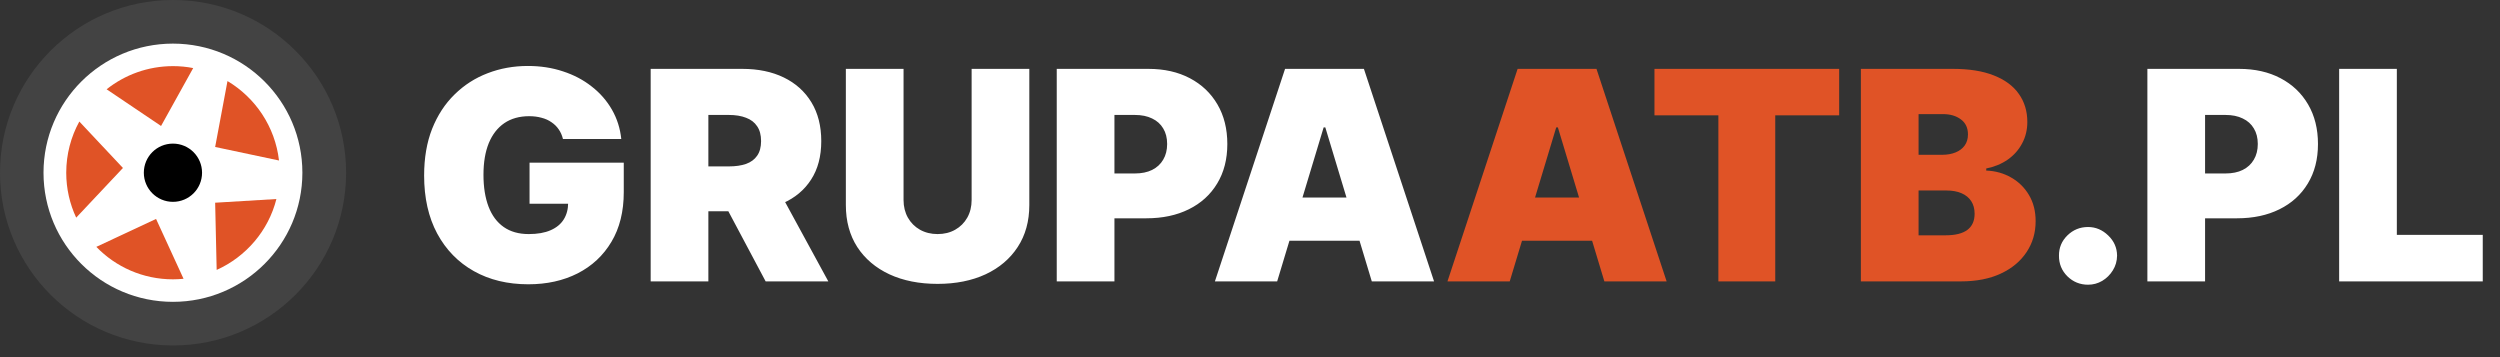 <?xml version="1.0" encoding="UTF-8"?> <svg xmlns="http://www.w3.org/2000/svg" width="231" height="33" viewBox="0 0 231 33" fill="none"><rect x="0" y="0" width="231" height="33" fill="#333333" stroke="none"/><path d="M26.241 14.93L25.791 14.83C25.831 15.2 25.86 15.58 25.86 15.96C25.86 16.8 25.75 17.61 25.561 18.39L26.03 18.36L26.241 14.93Z" fill="white"></path><path d="M29.6 16.12C29.6 8.26 23.45 1.9 15.85 1.9C8.25 1.9 2.1 8.26 2.1 16.12C2.1 23.98 8.25 30.34 15.85 30.34C23.45 30.34 29.6 23.98 29.6 16.12Z" fill="white"></path><path d="M31.98 15.96C31.98 24.77 24.82 31.92 15.99 31.92C7.16 31.92 0 24.77 0 15.96C0 7.15 7.16 0 15.99 0C24.82 0 31.98 7.15 31.98 15.96ZM27.94 15.96C27.94 9.37 22.59 4.03 15.98 4.03C9.38 4.03 4.02 9.37 4.02 15.96C4.02 22.55 9.37 27.89 15.98 27.89C22.58 27.89 27.94 22.55 27.94 15.96Z" fill="#434343"></path><path d="M8.9 22.81C10.69 24.66 13.2 25.81 15.98 25.81C16.31 25.81 16.64 25.79 16.96 25.76L14.42 20.23L8.9 22.81Z" fill="#E05326"></path><path d="M7.33 11.23C6.56 12.63 6.12 14.25 6.12 15.96C6.12 17.44 6.45 18.85 7.04 20.11L11.36 15.52L7.33 11.23Z" fill="#E05326"></path><path d="M25.78 14.83C25.42 11.71 23.6 9.03 21.02 7.49L19.88 13.58L25.78 14.83Z" fill="#E05326"></path><path d="M17.851 6.29C17.251 6.17 16.621 6.11 15.991 6.11C13.671 6.11 11.541 6.91 9.851 8.25L14.881 11.64L17.851 6.29Z" fill="#E05326"></path><path d="M20.02 24.94C22.73 23.72 24.8 21.32 25.54 18.39L19.88 18.73L20.02 24.94Z" fill="#E05326"></path><path d="M18.67 15.96C18.67 14.48 17.47 13.27 15.98 13.27C14.49 13.27 13.29 14.47 13.29 15.96C13.29 17.44 14.49 18.65 15.98 18.65C17.47 18.65 18.67 17.45 18.67 15.96Z" fill="black"></path><path d="M52.018 12.845C51.935 12.506 51.804 12.209 51.625 11.954C51.446 11.691 51.222 11.471 50.953 11.292C50.691 11.107 50.385 10.969 50.033 10.88C49.688 10.784 49.307 10.736 48.892 10.736C47.997 10.736 47.233 10.95 46.6 11.378C45.974 11.806 45.495 12.423 45.162 13.229C44.836 14.034 44.673 15.006 44.673 16.143C44.673 17.294 44.83 18.278 45.143 19.097C45.456 19.915 45.923 20.541 46.543 20.976C47.163 21.41 47.933 21.628 48.854 21.628C49.666 21.628 50.34 21.51 50.877 21.273C51.42 21.037 51.826 20.701 52.094 20.266C52.363 19.832 52.497 19.32 52.497 18.732L53.418 18.828H48.93V15.031H57.636V17.754C57.636 19.544 57.256 21.075 56.495 22.347C55.741 23.613 54.699 24.584 53.37 25.262C52.047 25.933 50.528 26.268 48.815 26.268C46.904 26.268 45.226 25.863 43.782 25.051C42.337 24.239 41.209 23.082 40.397 21.58C39.592 20.078 39.189 18.291 39.189 16.22C39.189 14.597 39.435 13.158 39.927 11.905C40.426 10.653 41.116 9.595 41.998 8.732C42.88 7.863 43.9 7.207 45.057 6.766C46.214 6.319 47.454 6.095 48.777 6.095C49.94 6.095 51.021 6.261 52.018 6.594C53.021 6.92 53.907 7.386 54.674 7.994C55.447 8.594 56.07 9.307 56.543 10.132C57.016 10.956 57.304 11.861 57.406 12.845H52.018ZM60.122 26V6.364H68.598C70.055 6.364 71.331 6.629 72.424 7.159C73.517 7.69 74.367 8.454 74.974 9.451C75.581 10.448 75.885 11.643 75.885 13.037C75.885 14.443 75.572 15.629 74.945 16.594C74.325 17.559 73.453 18.288 72.328 18.78C71.209 19.272 69.902 19.518 68.406 19.518H63.344V15.376H67.332C67.959 15.376 68.493 15.3 68.933 15.146C69.381 14.986 69.723 14.734 69.959 14.389C70.202 14.044 70.324 13.593 70.324 13.037C70.324 12.474 70.202 12.017 69.959 11.666C69.723 11.308 69.381 11.046 68.933 10.88C68.493 10.707 67.959 10.621 67.332 10.621H65.453V26H60.122ZM71.628 16.987L76.537 26H70.746L65.952 16.987H71.628ZM89.778 6.364H95.109V18.943C95.109 20.439 94.751 21.733 94.035 22.826C93.326 23.913 92.335 24.754 91.063 25.348C89.791 25.936 88.314 26.23 86.633 26.23C84.939 26.23 83.456 25.936 82.184 25.348C80.912 24.754 79.921 23.913 79.212 22.826C78.509 21.733 78.157 20.439 78.157 18.943V6.364H83.488V18.483C83.488 19.09 83.622 19.634 83.891 20.113C84.159 20.586 84.53 20.957 85.003 21.225C85.483 21.494 86.026 21.628 86.633 21.628C87.247 21.628 87.79 21.494 88.263 21.225C88.736 20.957 89.107 20.586 89.375 20.113C89.644 19.634 89.778 19.09 89.778 18.483V6.364ZM97.643 26V6.364H106.118C107.576 6.364 108.851 6.651 109.944 7.227C111.037 7.802 111.887 8.61 112.494 9.652C113.102 10.694 113.405 11.912 113.405 13.305C113.405 14.712 113.092 15.929 112.466 16.959C111.846 17.988 110.973 18.78 109.848 19.336C108.73 19.892 107.422 20.171 105.927 20.171H100.864V16.028H104.853C105.479 16.028 106.013 15.92 106.454 15.702C106.901 15.479 107.243 15.162 107.48 14.753C107.723 14.344 107.844 13.861 107.844 13.305C107.844 12.743 107.723 12.264 107.48 11.867C107.243 11.464 106.901 11.158 106.454 10.947C106.013 10.729 105.479 10.621 104.853 10.621H102.974V26H97.643ZM118.01 26H112.257L118.739 6.364H126.026L132.507 26H126.754L122.459 11.771H122.305L118.01 26ZM116.936 18.253H127.752V22.241H116.936V18.253ZM192.934 26.307C192.192 26.307 191.556 26.048 191.026 25.53C190.501 25.006 190.243 24.37 190.249 23.622C190.243 22.893 190.501 22.27 191.026 21.753C191.556 21.235 192.192 20.976 192.934 20.976C193.637 20.976 194.257 21.235 194.794 21.753C195.337 22.27 195.612 22.893 195.618 23.622C195.612 24.121 195.481 24.575 195.225 24.984C194.976 25.386 194.65 25.709 194.247 25.952C193.844 26.189 193.407 26.307 192.934 26.307ZM198.418 26V6.364H206.894C208.351 6.364 209.626 6.651 210.719 7.227C211.813 7.802 212.663 8.61 213.27 9.652C213.877 10.694 214.181 11.912 214.181 13.305C214.181 14.712 213.868 15.929 213.241 16.959C212.621 17.988 211.749 18.78 210.624 19.336C209.505 19.892 208.198 20.171 206.702 20.171H201.64V16.028H205.628C206.255 16.028 206.788 15.92 207.229 15.702C207.677 15.479 208.019 15.162 208.255 14.753C208.498 14.344 208.62 13.861 208.62 13.305C208.62 12.743 208.498 12.264 208.255 11.867C208.019 11.464 207.677 11.158 207.229 10.947C206.788 10.729 206.255 10.621 205.628 10.621H203.749V26H198.418ZM216.137 26V6.364H221.468V21.704H229.407V26H216.137Z" fill="white"></path><path d="M139.499 26H133.746L140.228 6.364H147.515L153.996 26H148.244L143.948 11.771H143.795L139.499 26ZM138.425 18.253H149.241V22.241H138.425V18.253ZM152.872 10.659V6.364H169.939V10.659H164.033V26H158.778V10.659H152.872ZM171.945 26V6.364H180.46C181.955 6.364 183.211 6.565 184.228 6.968C185.25 7.37 186.021 7.939 186.538 8.674C187.063 9.409 187.325 10.276 187.325 11.273C187.325 11.995 187.165 12.653 186.845 13.248C186.532 13.842 186.091 14.341 185.522 14.744C184.953 15.14 184.288 15.415 183.528 15.568V15.76C184.371 15.792 185.138 16.006 185.829 16.402C186.519 16.792 187.069 17.332 187.478 18.023C187.887 18.707 188.092 19.512 188.092 20.439C188.092 21.513 187.81 22.468 187.248 23.306C186.692 24.143 185.899 24.802 184.87 25.281C183.841 25.76 182.614 26 181.188 26H171.945ZM177.276 21.743H179.769C180.664 21.743 181.335 21.577 181.783 21.244C182.23 20.905 182.454 20.407 182.454 19.749C182.454 19.288 182.348 18.898 182.137 18.579C181.926 18.259 181.626 18.016 181.236 17.85C180.853 17.684 180.389 17.601 179.846 17.601H177.276V21.743ZM177.276 14.303H179.462C179.929 14.303 180.341 14.229 180.699 14.082C181.057 13.935 181.335 13.724 181.533 13.449C181.738 13.168 181.84 12.826 181.84 12.423C181.84 11.816 181.623 11.353 181.188 11.033C180.754 10.707 180.204 10.544 179.539 10.544H177.276V14.303Z" fill="#E05326"></path></svg> 